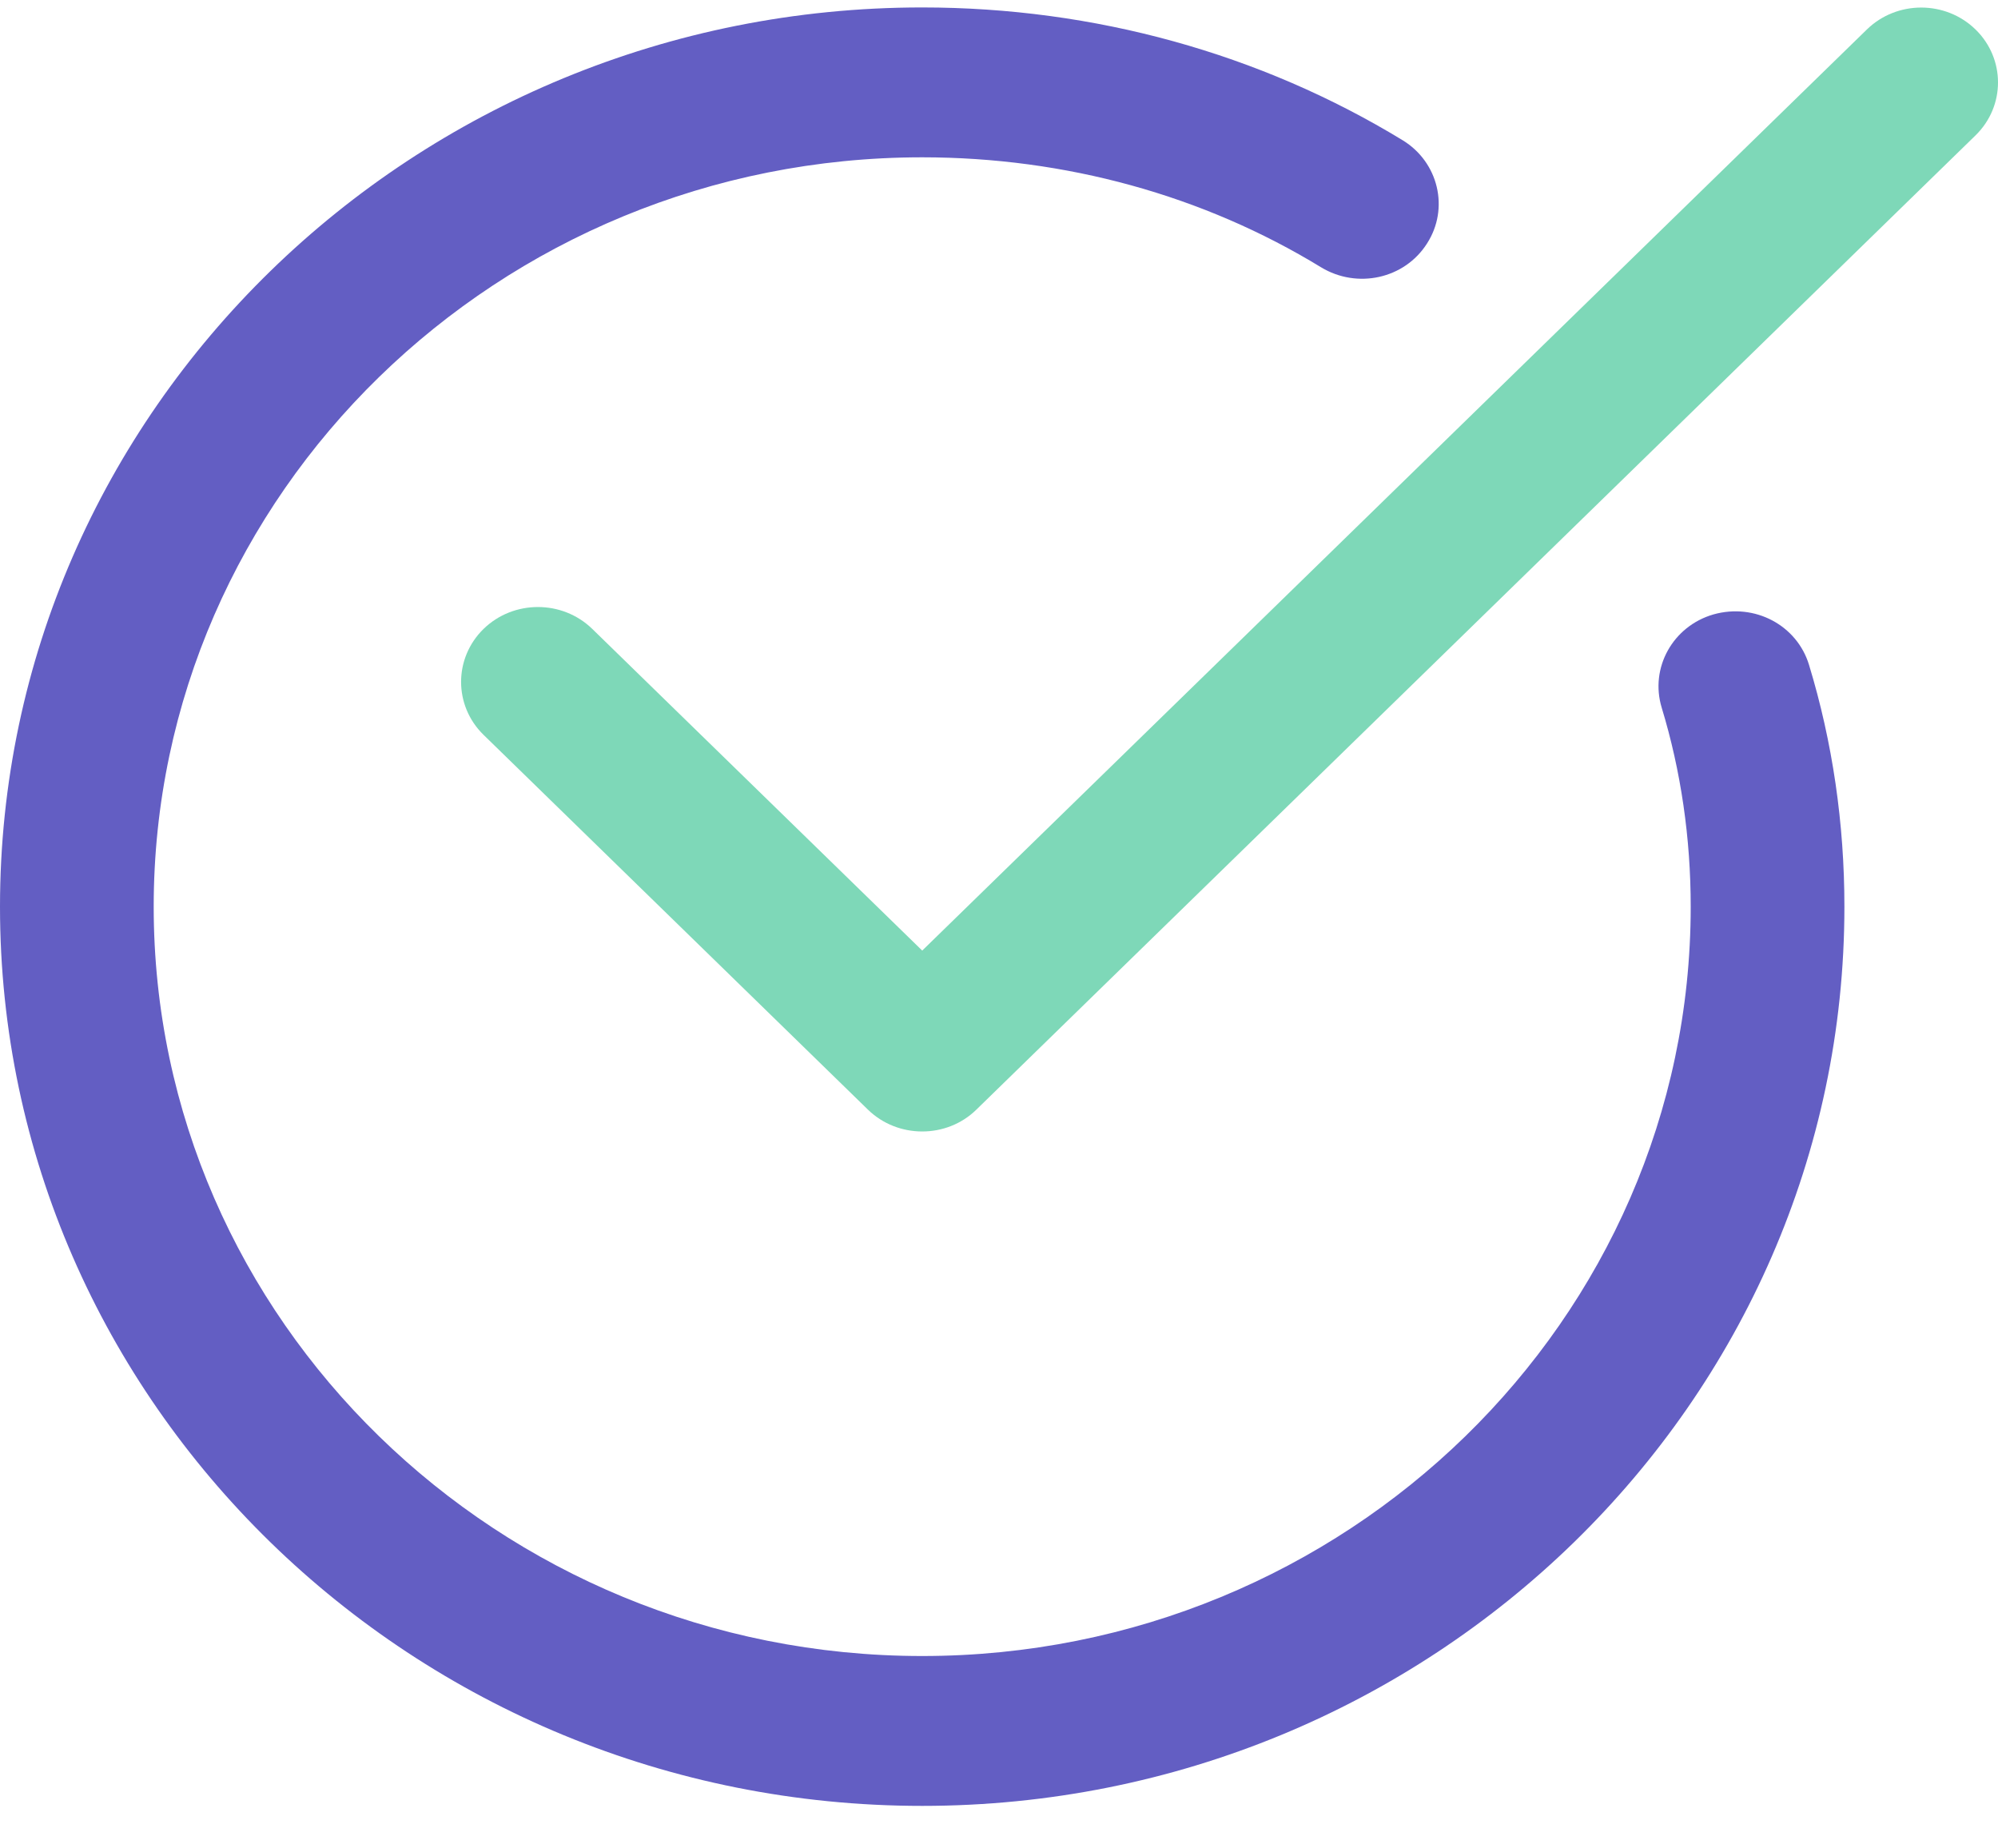 <svg width="40" height="37" viewBox="0 0 40 37" fill="none" xmlns="http://www.w3.org/2000/svg">
<path d="M18.462 36.149C8.281 36.149 0 28.075 0 18.149C0 8.223 8.281 0.149 18.462 0.149C21.905 0.149 25.232 1.07 28.082 2.808C28.799 3.246 29.02 4.173 28.569 4.874C28.119 5.583 27.171 5.789 26.447 5.35C24.09 3.91 21.328 3.149 18.462 3.149C9.979 3.149 3.077 9.879 3.077 18.149C3.077 26.419 9.979 33.149 18.462 33.149C26.945 33.149 33.848 26.419 33.848 18.149C33.848 16.775 33.653 15.434 33.267 14.165C33.026 13.37 33.488 12.535 34.303 12.299C35.134 12.065 35.977 12.518 36.217 13.31C36.688 14.858 36.925 16.484 36.925 18.149C36.925 28.075 28.644 36.149 18.462 36.149L18.462 36.149Z" fill="#635EC3"/>
<path d="M18.463 22.649C18.068 22.649 17.674 22.503 17.374 22.21L9.681 14.71C9.081 14.125 9.081 13.175 9.681 12.589C10.281 12.005 11.257 12.005 11.857 12.589L18.463 19.028L37.375 0.59C37.975 0.005 38.95 0.005 39.55 0.59C40.15 1.175 40.15 2.125 39.55 2.71L19.549 22.21C19.251 22.503 18.857 22.649 18.463 22.649H18.463Z" fill="#7ED8B8"/>
</svg>
